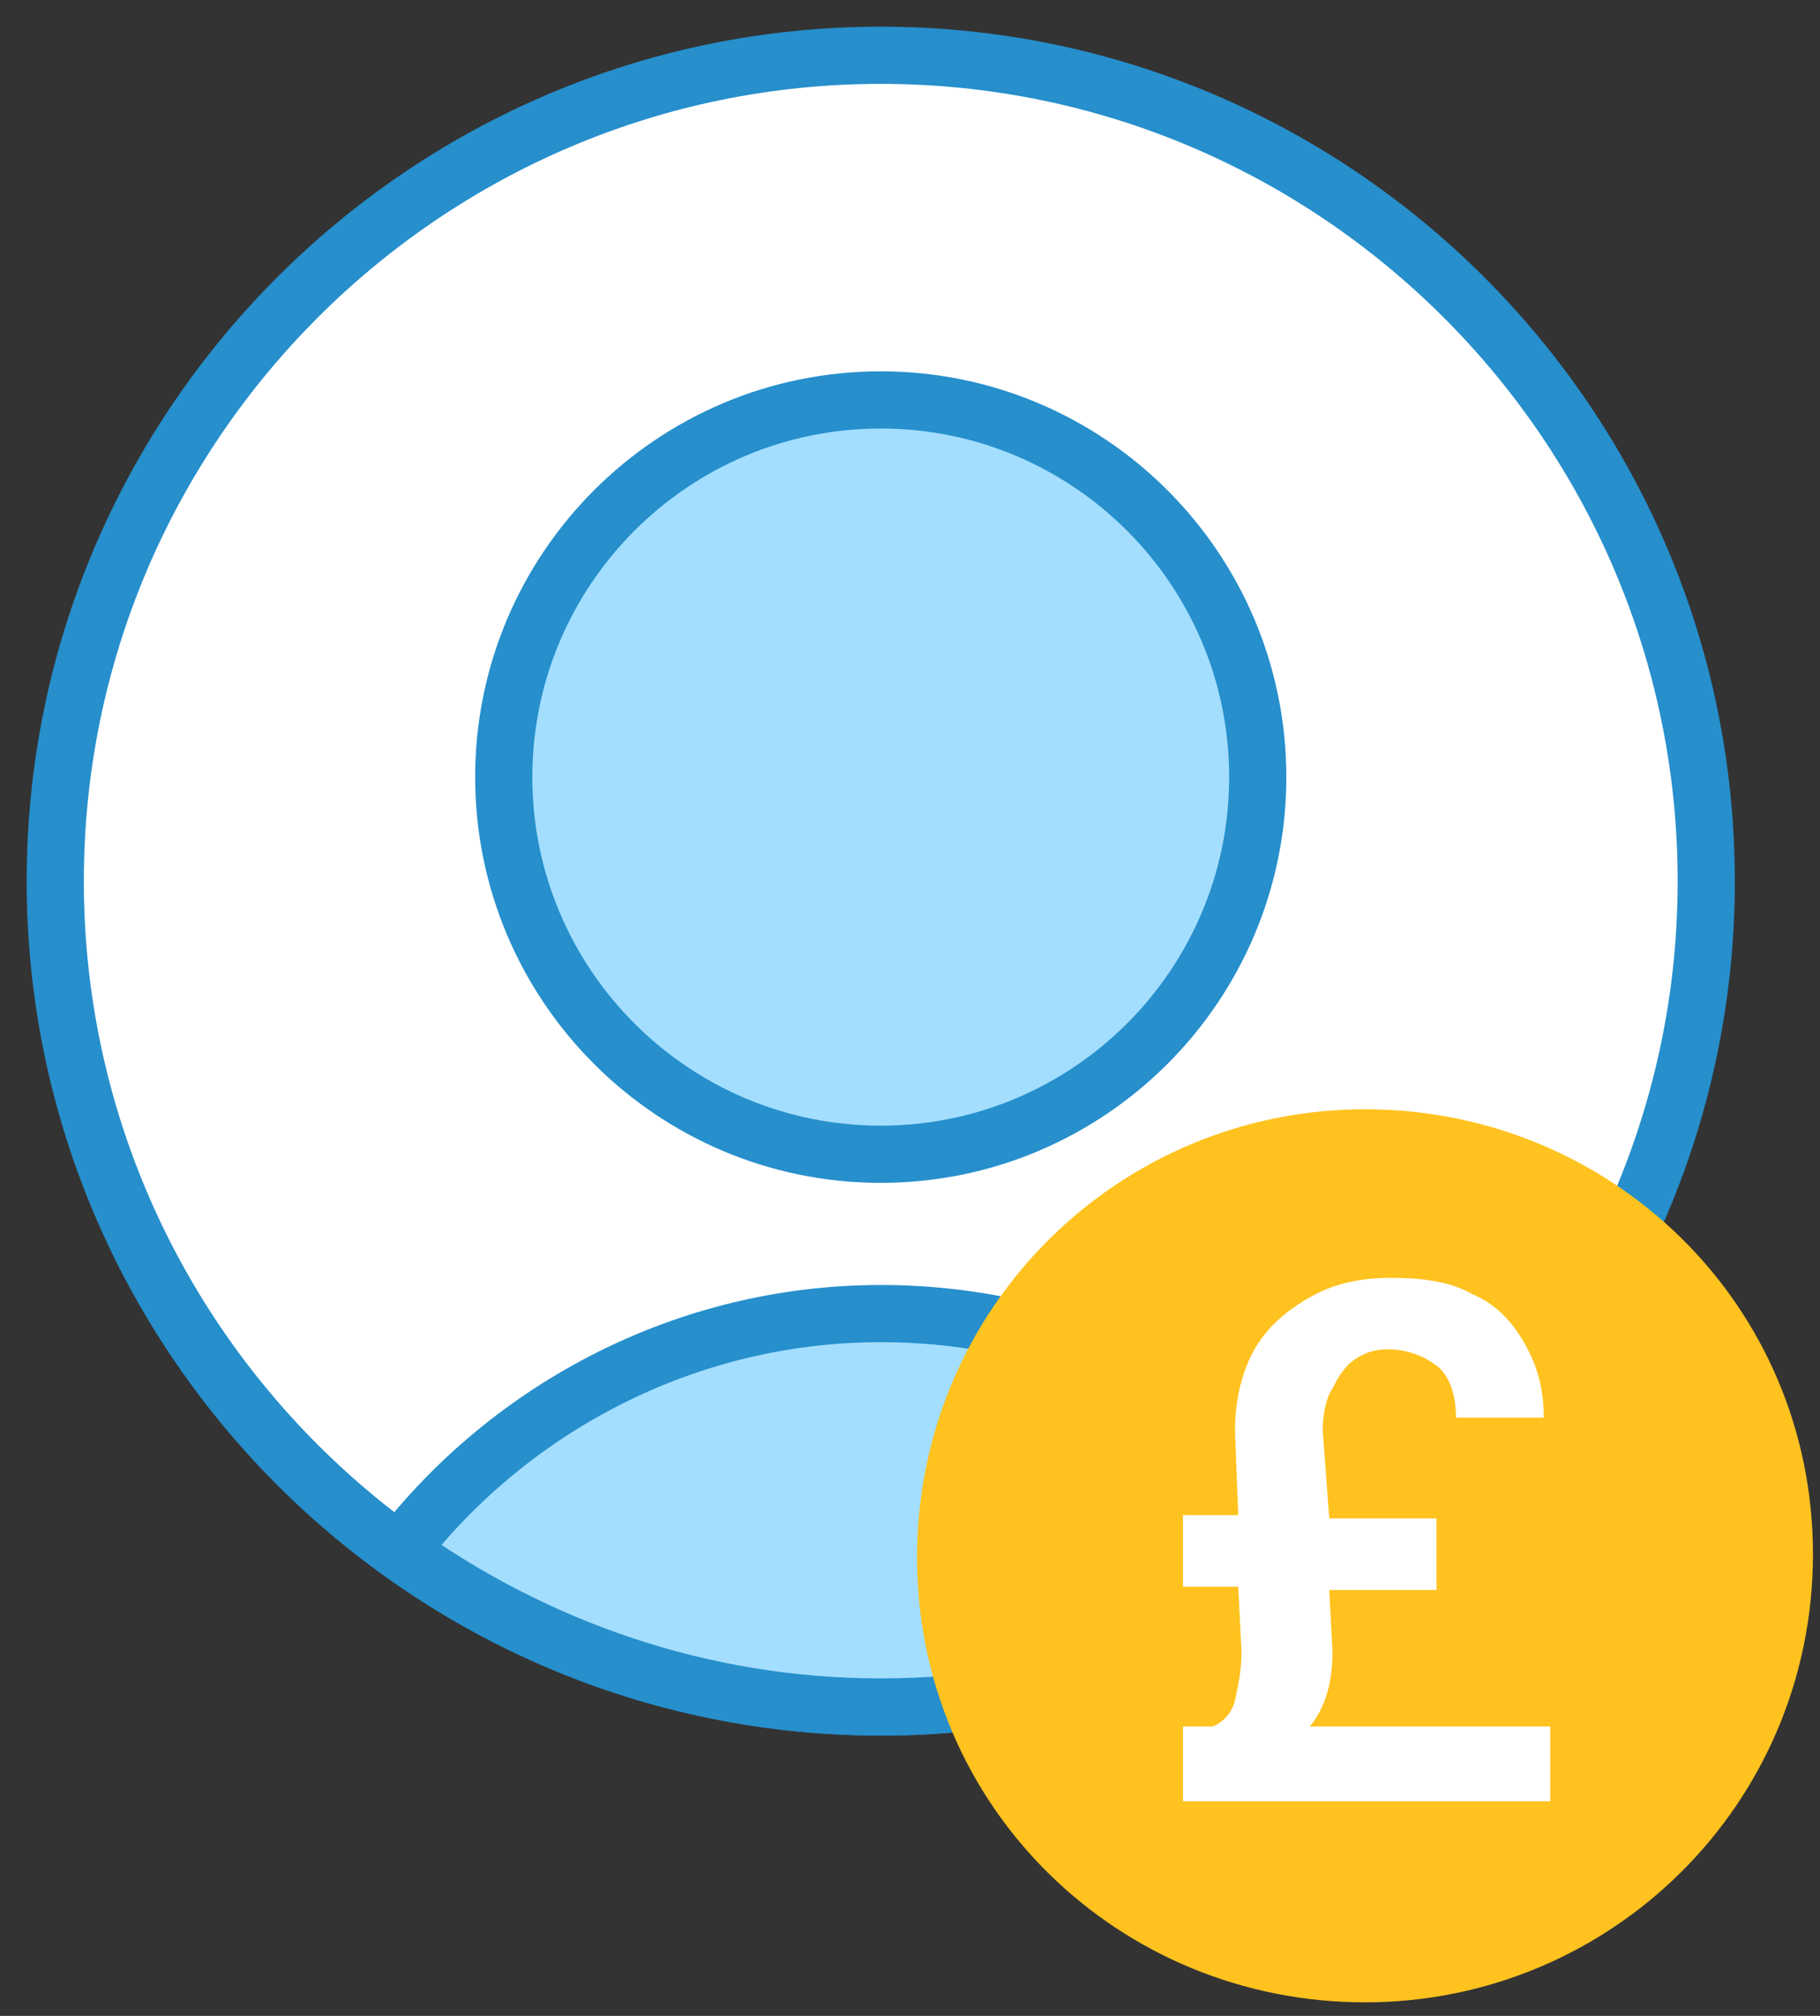 <?xml version="1.0" encoding="utf-8"?>
<!-- Generator: Adobe Illustrator 24.2.3, SVG Export Plug-In . SVG Version: 6.00 Build 0)  -->
<svg version="1.1" id="Layer_1" xmlns="http://www.w3.org/2000/svg" xmlns:xlink="http://www.w3.org/1999/xlink" x="0px" y="0px"
	 viewBox="0 0 56 62" enable-background="new 0 0 56 62" xml:space="preserve" width="56" height="62">
<rect x="0" y="0" width="56" height="62" fill="#333333" stroke="none"/>
<desc>Created with Sketch.</desc>
<g id="Page-1">
	<g id="Setup" transform="translate(-726, -1084)">
		<g id="billing" transform="translate(727, 1085)">
			<path id="Fill-1" fill-rule="evenodd" clip-rule="evenodd" fill="#FFFFFF" d="M51.5,26.1c0,14-11.4,25.4-25.4,25.4
				c-14,0-25.4-11.4-25.4-25.4S12.1,0.7,26.1,0.7C40.1,0.7,51.5,12.1,51.5,26.1"/>
			<path id="Stroke-3" fill="none" stroke="#268FCC" stroke-width="1.759" stroke-linecap="round" stroke-linejoin="round" d="
				M51.5,26.1c0,14-11.4,25.4-25.4,25.4c-14,0-25.4-11.4-25.4-25.4S12.1,0.7,26.1,0.7C40.1,0.7,51.5,12.1,51.5,26.1z"/>
			<path id="Fill-5" fill-rule="evenodd" clip-rule="evenodd" fill="#A3DEFF" d="M37.7,22.9c0-6.4-5.2-11.6-11.6-11.6
				s-11.6,5.2-11.6,11.6c0,6.4,5.2,11.6,11.6,11.6S37.7,29.3,37.7,22.9z"/>
			<path id="Stroke-7" fill="none" stroke="#268FCC" stroke-width="1.759" stroke-linecap="round" stroke-linejoin="round" d="
				M26.1,34.5c6.4,0,11.6-5.2,11.6-11.6c0-6.4-5.2-11.6-11.6-11.6s-11.6,5.2-11.6,11.6C14.5,29.3,19.7,34.5,26.1,34.5z"/>
			<path id="Fill-9" fill-rule="evenodd" clip-rule="evenodd" fill="#A3DEFF" d="M40.9,46.7c-3.4-4.4-8.7-7.3-14.8-7.3
				c-6,0-11.4,2.9-14.8,7.3c4.2,3,9.3,4.8,14.8,4.8C31.6,51.5,36.7,49.7,40.9,46.7"/>
			<path id="Stroke-11" fill="none" stroke="#268FCC" stroke-width="1.759" stroke-linecap="round" stroke-linejoin="round" d="
				M40.9,46.7c-3.4-4.4-8.7-7.3-14.8-7.3c-6,0-11.4,2.9-14.8,7.3c4.2,3,9.3,4.8,14.8,4.8C31.6,51.5,36.7,49.7,40.9,46.7z"/>
			<path id="Fill-13" fill-rule="evenodd" clip-rule="evenodd" fill="#FFC21F" d="M41,59.9c7.2,0,13.1-5.8,13.1-13.1
				S48.2,33.8,41,33.8c-7.2,0-13.1,5.8-13.1,13.1S33.8,59.9,41,59.9"/>
			<path id="Stroke-15" fill="none" stroke="#FFC21F" stroke-width="1.367" stroke-linecap="round" stroke-linejoin="round" d="
				M41,59.9c7.2,0,13.1-5.8,13.1-13.1S48.2,33.8,41,33.8c-7.2,0-13.1,5.8-13.1,13.1S33.8,59.9,41,59.9z"/>
			<path id="Fill-17" fill-rule="evenodd" clip-rule="evenodd" fill="#FFFFFF" d="M39.3,52.1c0.5-0.6,0.7-1.4,0.7-2.3l-0.1-1.9h3.3
				v-2.2h-3.3L39.7,43c0-0.5,0.1-1,0.3-1.3c0.2-0.4,0.4-0.7,0.7-0.9c0.3-0.2,0.6-0.3,1-0.3c0.6,0,1.1,0.2,1.5,0.5
				c0.4,0.3,0.6,0.9,0.6,1.6h2.7c0-0.9-0.2-1.6-0.6-2.3c-0.4-0.7-0.9-1.2-1.6-1.5c-0.7-0.4-1.6-0.5-2.5-0.5c-1,0-1.8,0.2-2.5,0.6
				c-0.7,0.4-1.3,0.9-1.7,1.6c-0.4,0.7-0.6,1.6-0.6,2.5l0.1,2.6h-1.7v2.2h1.7l0.1,2c0,0.6-0.1,1-0.2,1.5c-0.1,0.4-0.4,0.7-0.7,0.8
				h-0.9v2.3h11.3l0-2.3H39.3z"/>
		</g>
	</g>
</g>
</svg>
